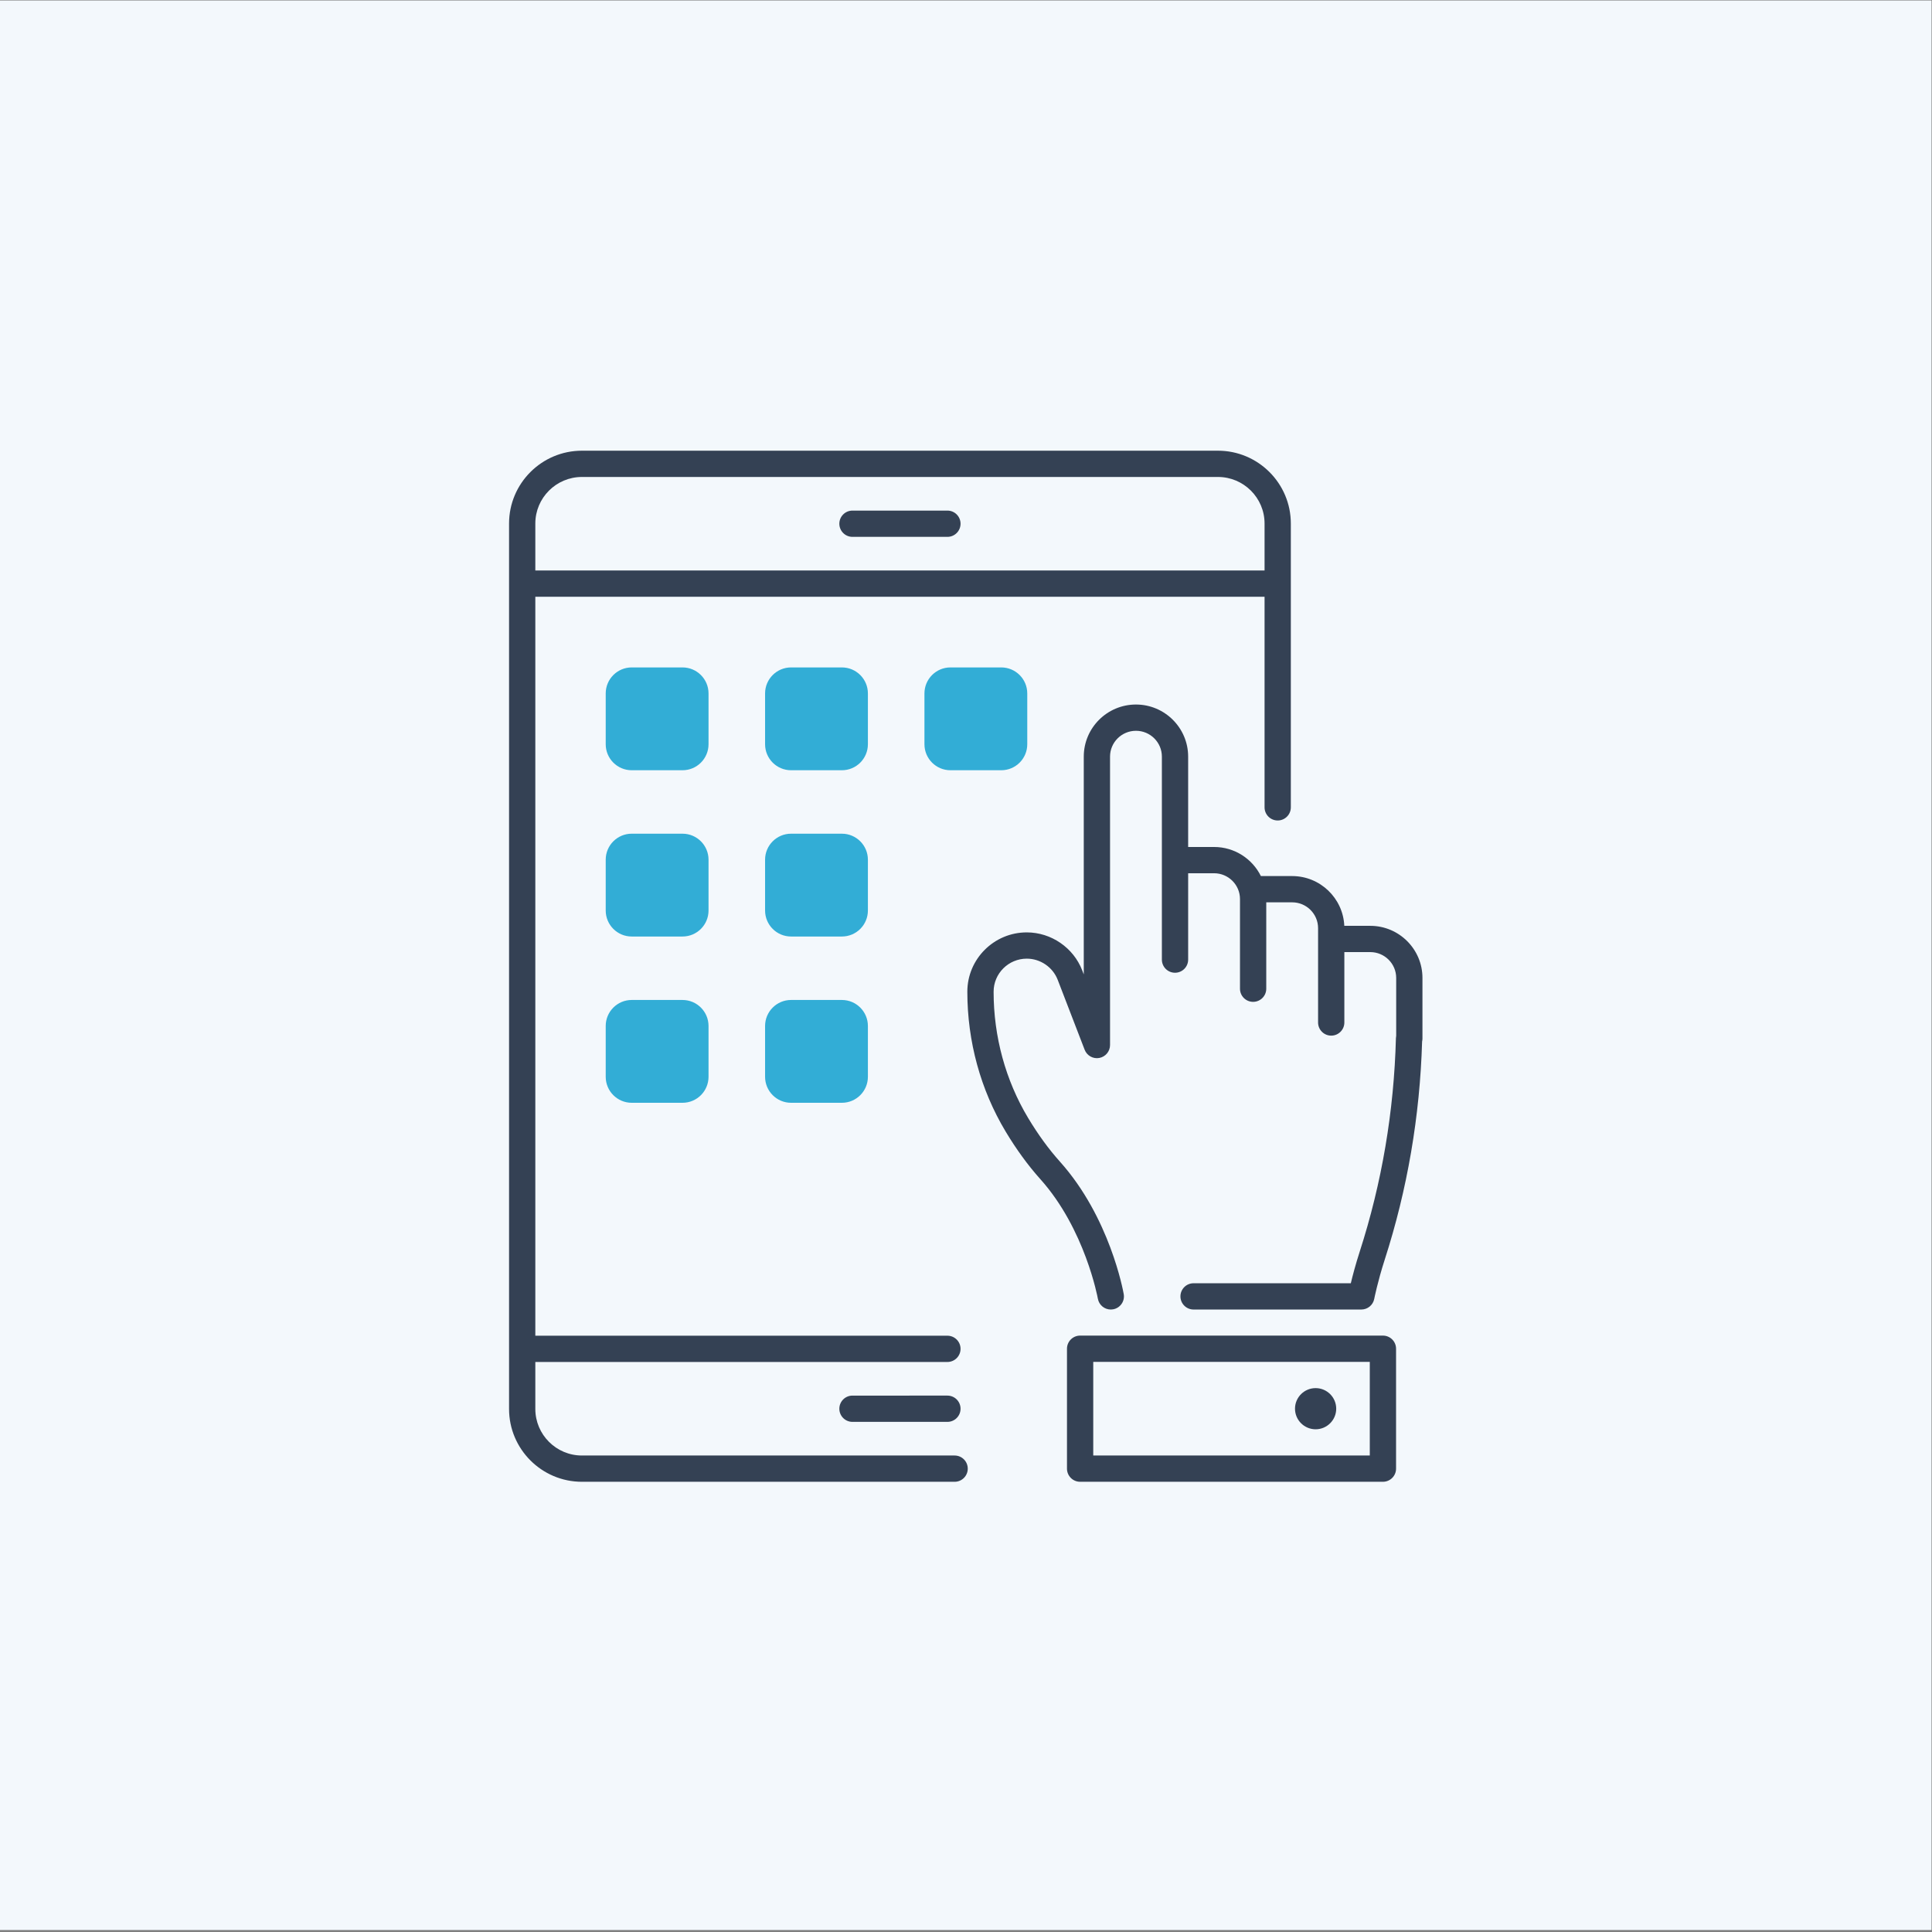 <?xml version="1.0" encoding="UTF-8" standalone="no"?>
<svg
   xmlns:dc="http://purl.org/dc/elements/1.1/"
   xmlns:cc="http://creativecommons.org/ns#"
   xmlns:rdf="http://www.w3.org/1999/02/22-rdf-syntax-ns#"
   xmlns:svg="http://www.w3.org/2000/svg"
   xmlns="http://www.w3.org/2000/svg"
   viewBox="0 0 666.667 666.667"
   height="666.667"
   width="666.667"
   xml:space="preserve"
   id="svg2"
   version="1.1"><rect x="0" y="0" width="666.667" height="666.667" fill="#808080" stroke="none"/><defs
     id="defs6"><clipPath
       id="clipPath20"
       clipPathUnits="userSpaceOnUse"><path
         id="path18"
         d="M 0,500 H 500 V 0 H 0 Z" /></clipPath></defs><g
     transform="matrix(1.333,0,0,-1.333,0,666.667)"
     id="g10"><path
       id="path12"
       style="fill:#f3f8fc;fill-opacity:1;fill-rule:nonzero;stroke:none"
       d="M 0,0.517 H 500 V 500.001 H 0 Z" /><g
       id="g14"><g
         clip-path="url(#clipPath20)"
         id="g16"><g
           transform="translate(245.251,361.151)"
           id="g22"><path
             id="path24"
             style="fill:#344154;fill-opacity:1;fill-rule:nonzero;stroke:none"
             d="m 0,0 h -24.576 c -1.878,0 -3.4,1.522 -3.4,3.4 0,1.878 1.522,3.4 3.4,3.4 H 0 C 1.878,6.8 3.4,5.278 3.4,3.4 3.4,1.522 1.878,0 0,0 m 0,-229.097 h -24.576 c -1.878,0 -3.4,1.522 -3.4,3.4 0,1.878 1.522,3.401 3.4,3.401 H 0 c 1.878,0 3.4,-1.523 3.4,-3.401 0,-1.878 -1.522,-3.4 -3.4,-3.4 M -106.674,-8.706 H 82.098 V 3.456 c 0,6.644 -5.411,12.049 -12.064,12.049 H -94.611 c -6.652,0 -12.063,-5.405 -12.063,-12.049 z M 1.866,-244.607 h -96.477 c -10.401,0 -18.863,8.458 -18.863,18.854 V 3.456 c 0,10.394 8.462,18.849 18.863,18.849 H 70.034 c 10.402,0 18.864,-8.455 18.864,-18.849 v -73.475 c 0,-1.878 -1.522,-3.4 -3.4,-3.4 -1.878,0 -3.4,1.522 -3.4,3.4 v 54.514 H -106.674 V -206.792 H 0 c 1.878,0 3.4,-1.522 3.4,-3.4 0,-1.878 -1.522,-3.4 -3.4,-3.4 h -106.674 v -12.161 c 0,-6.647 5.411,-12.053 12.063,-12.053 H 1.866 c 1.878,0 3.4,-1.523 3.4,-3.401 0,-1.877 -1.522,-3.4 -3.4,-3.4" /></g><g
           transform="translate(176.679,300.737)"
           id="g26"><path
             id="path28"
             style="fill:#32add6;fill-opacity:1;fill-rule:nonzero;stroke:none"
             d="m 0,0 h -13.15 c -3.718,0 -6.731,3.013 -6.731,6.735 v 13.146 c 0,3.718 3.013,6.735 6.731,6.735 H 0 c 3.718,0 6.735,-3.017 6.735,-6.735 V 6.735 C 6.735,3.013 3.718,0 0,0" /></g><g
           transform="translate(217.933,300.737)"
           id="g30"><path
             id="path32"
             style="fill:#32add6;fill-opacity:1;fill-rule:nonzero;stroke:none"
             d="m 0,0 h -13.15 c -3.718,0 -6.731,3.013 -6.731,6.735 v 13.146 c 0,3.718 3.013,6.735 6.731,6.735 H 0 c 3.718,0 6.735,-3.017 6.735,-6.735 V 6.735 C 6.735,3.013 3.718,0 0,0" /></g><g
           transform="translate(259.187,300.737)"
           id="g34"><path
             id="path36"
             style="fill:#32add6;fill-opacity:1;fill-rule:nonzero;stroke:none"
             d="m 0,0 h -13.151 c -3.718,0 -6.73,3.013 -6.73,6.735 v 13.146 c 0,3.718 3.012,6.735 6.73,6.735 H 0 c 3.718,0 6.735,-3.017 6.735,-6.735 V 6.735 C 6.735,3.013 3.718,0 0,0" /></g><g
           transform="translate(176.679,257.695)"
           id="g38"><path
             id="path40"
             style="fill:#32add6;fill-opacity:1;fill-rule:nonzero;stroke:none"
             d="m 0,0 h -13.15 c -3.718,0 -6.731,3.013 -6.731,6.735 v 13.146 c 0,3.718 3.013,6.735 6.731,6.735 H 0 c 3.718,0 6.735,-3.017 6.735,-6.735 V 6.735 C 6.735,3.013 3.718,0 0,0" /></g><g
           transform="translate(217.933,257.695)"
           id="g42"><path
             id="path44"
             style="fill:#32add6;fill-opacity:1;fill-rule:nonzero;stroke:none"
             d="m 0,0 h -13.15 c -3.718,0 -6.731,3.013 -6.731,6.735 v 13.146 c 0,3.718 3.013,6.735 6.731,6.735 H 0 c 3.718,0 6.735,-3.017 6.735,-6.735 V 6.735 C 6.735,3.013 3.718,0 0,0" /></g><g
           transform="translate(176.679,214.653)"
           id="g46"><path
             id="path48"
             style="fill:#32add6;fill-opacity:1;fill-rule:nonzero;stroke:none"
             d="m 0,0 h -13.15 c -3.718,0 -6.731,3.013 -6.731,6.735 v 13.146 c 0,3.718 3.013,6.735 6.731,6.735 H 0 c 3.718,0 6.735,-3.017 6.735,-6.735 V 6.735 C 6.735,3.013 3.718,0 0,0" /></g><g
           transform="translate(217.933,214.653)"
           id="g50"><path
             id="path52"
             style="fill:#32add6;fill-opacity:1;fill-rule:nonzero;stroke:none"
             d="m 0,0 h -13.15 c -3.718,0 -6.731,3.013 -6.731,6.735 v 13.146 c 0,3.718 3.013,6.735 6.731,6.735 H 0 c 3.718,0 6.735,-3.017 6.735,-6.735 V 6.735 C 6.735,3.013 3.718,0 0,0" /></g><g
           transform="translate(364.823,231.305)"
           id="g54"><path
             id="path56"
             style="fill:#344154;fill-opacity:1;fill-rule:nonzero;stroke:none"
             d="m 0,0 h 0.01 z m -77.281,-70.169 c -1.62,0 -3.056,1.162 -3.345,2.814 -0.031,0.175 -3.303,18.019 -14.895,30.944 -3.181,3.546 -6.208,7.698 -8.994,12.341 -6.476,10.803 -9.899,23.311 -9.899,36.173 0,8.467 6.901,15.356 15.385,15.356 6.317,0 12.088,-3.957 14.359,-9.848 l 0.397,-1.031 v 56.383 c 0,7.433 6.06,13.481 13.509,13.481 7.45,0 13.511,-6.048 13.511,-13.481 V 49.568 h 6.709 c 5.31,0 9.913,-3.072 12.12,-7.529 h 8.095 c 7.246,0 13.179,-5.726 13.496,-12.883 h 6.724 C -2.66,29.156 3.4,23.108 3.4,15.675 V 0 c 0,-0.27 -0.032,-0.532 -0.09,-0.783 -0.57,-19.349 -3.83,-38.36 -9.691,-56.516 -1.815,-5.627 -2.695,-10.079 -2.704,-10.123 -0.312,-1.596 -1.711,-2.747 -3.337,-2.747 h -43.429 c -1.878,0 -3.4,1.523 -3.4,3.4 0,1.878 1.522,3.401 3.4,3.401 h 40.705 c 0.476,1.98 1.235,4.874 2.294,8.158 5.732,17.756 8.889,36.36 9.383,55.299 0.005,0.206 0.029,0.407 0.069,0.601 v 14.985 c 0,3.684 -3.01,6.681 -6.709,6.681 h -6.71 V 4.132 c 0,-1.878 -1.523,-3.401 -3.401,-3.401 -1.878,0 -3.4,1.523 -3.4,3.401 v 24.421 c 0,3.686 -3.01,6.686 -6.709,6.686 h -6.705 V 12.878 c 0,-1.878 -1.523,-3.4 -3.401,-3.4 -1.878,0 -3.4,1.522 -3.4,3.4 v 23.209 c 0,3.684 -3.01,6.681 -6.709,6.681 h -6.709 V 20.412 c 0,-1.878 -1.522,-3.4 -3.4,-3.4 -1.878,0 -3.401,1.522 -3.401,3.4 v 52.551 c 0,3.684 -3.009,6.682 -6.71,6.682 -3.699,0 -6.709,-2.998 -6.709,-6.682 V -1.701 c 0,-1.638 -1.168,-3.043 -2.778,-3.343 -1.611,-0.304 -3.205,0.592 -3.795,2.12 l -6.97,18.09 c -1.266,3.286 -4.487,5.494 -8.013,5.494 -4.734,0 -8.584,-3.839 -8.584,-8.557 0,-11.631 3.088,-22.929 8.929,-32.675 2.564,-4.272 5.331,-8.073 8.225,-11.298 12.924,-14.41 16.39,-33.506 16.53,-34.312 0.325,-1.849 -0.912,-3.611 -2.761,-3.935 -0.199,-0.035 -0.397,-0.052 -0.591,-0.052 m 53.024,-31.001 c -2.942,0 -5.337,2.393 -5.337,5.332 0,2.938 2.395,5.328 5.337,5.328 2.94,0 5.332,-2.39 5.332,-5.328 0,-2.939 -2.392,-5.332 -5.332,-5.332 m -57.563,-6.787 h 71.586 v 24.238 H -81.82 Z m 74.986,-6.801 h -78.387 c -1.878,0 -3.4,1.523 -3.4,3.401 v 31.039 c 0,1.878 1.522,3.4 3.4,3.4 h 78.387 c 1.878,0 3.4,-1.522 3.4,-3.4 v -31.039 c 0,-1.878 -1.522,-3.401 -3.4,-3.401" /></g></g></g></g></svg>